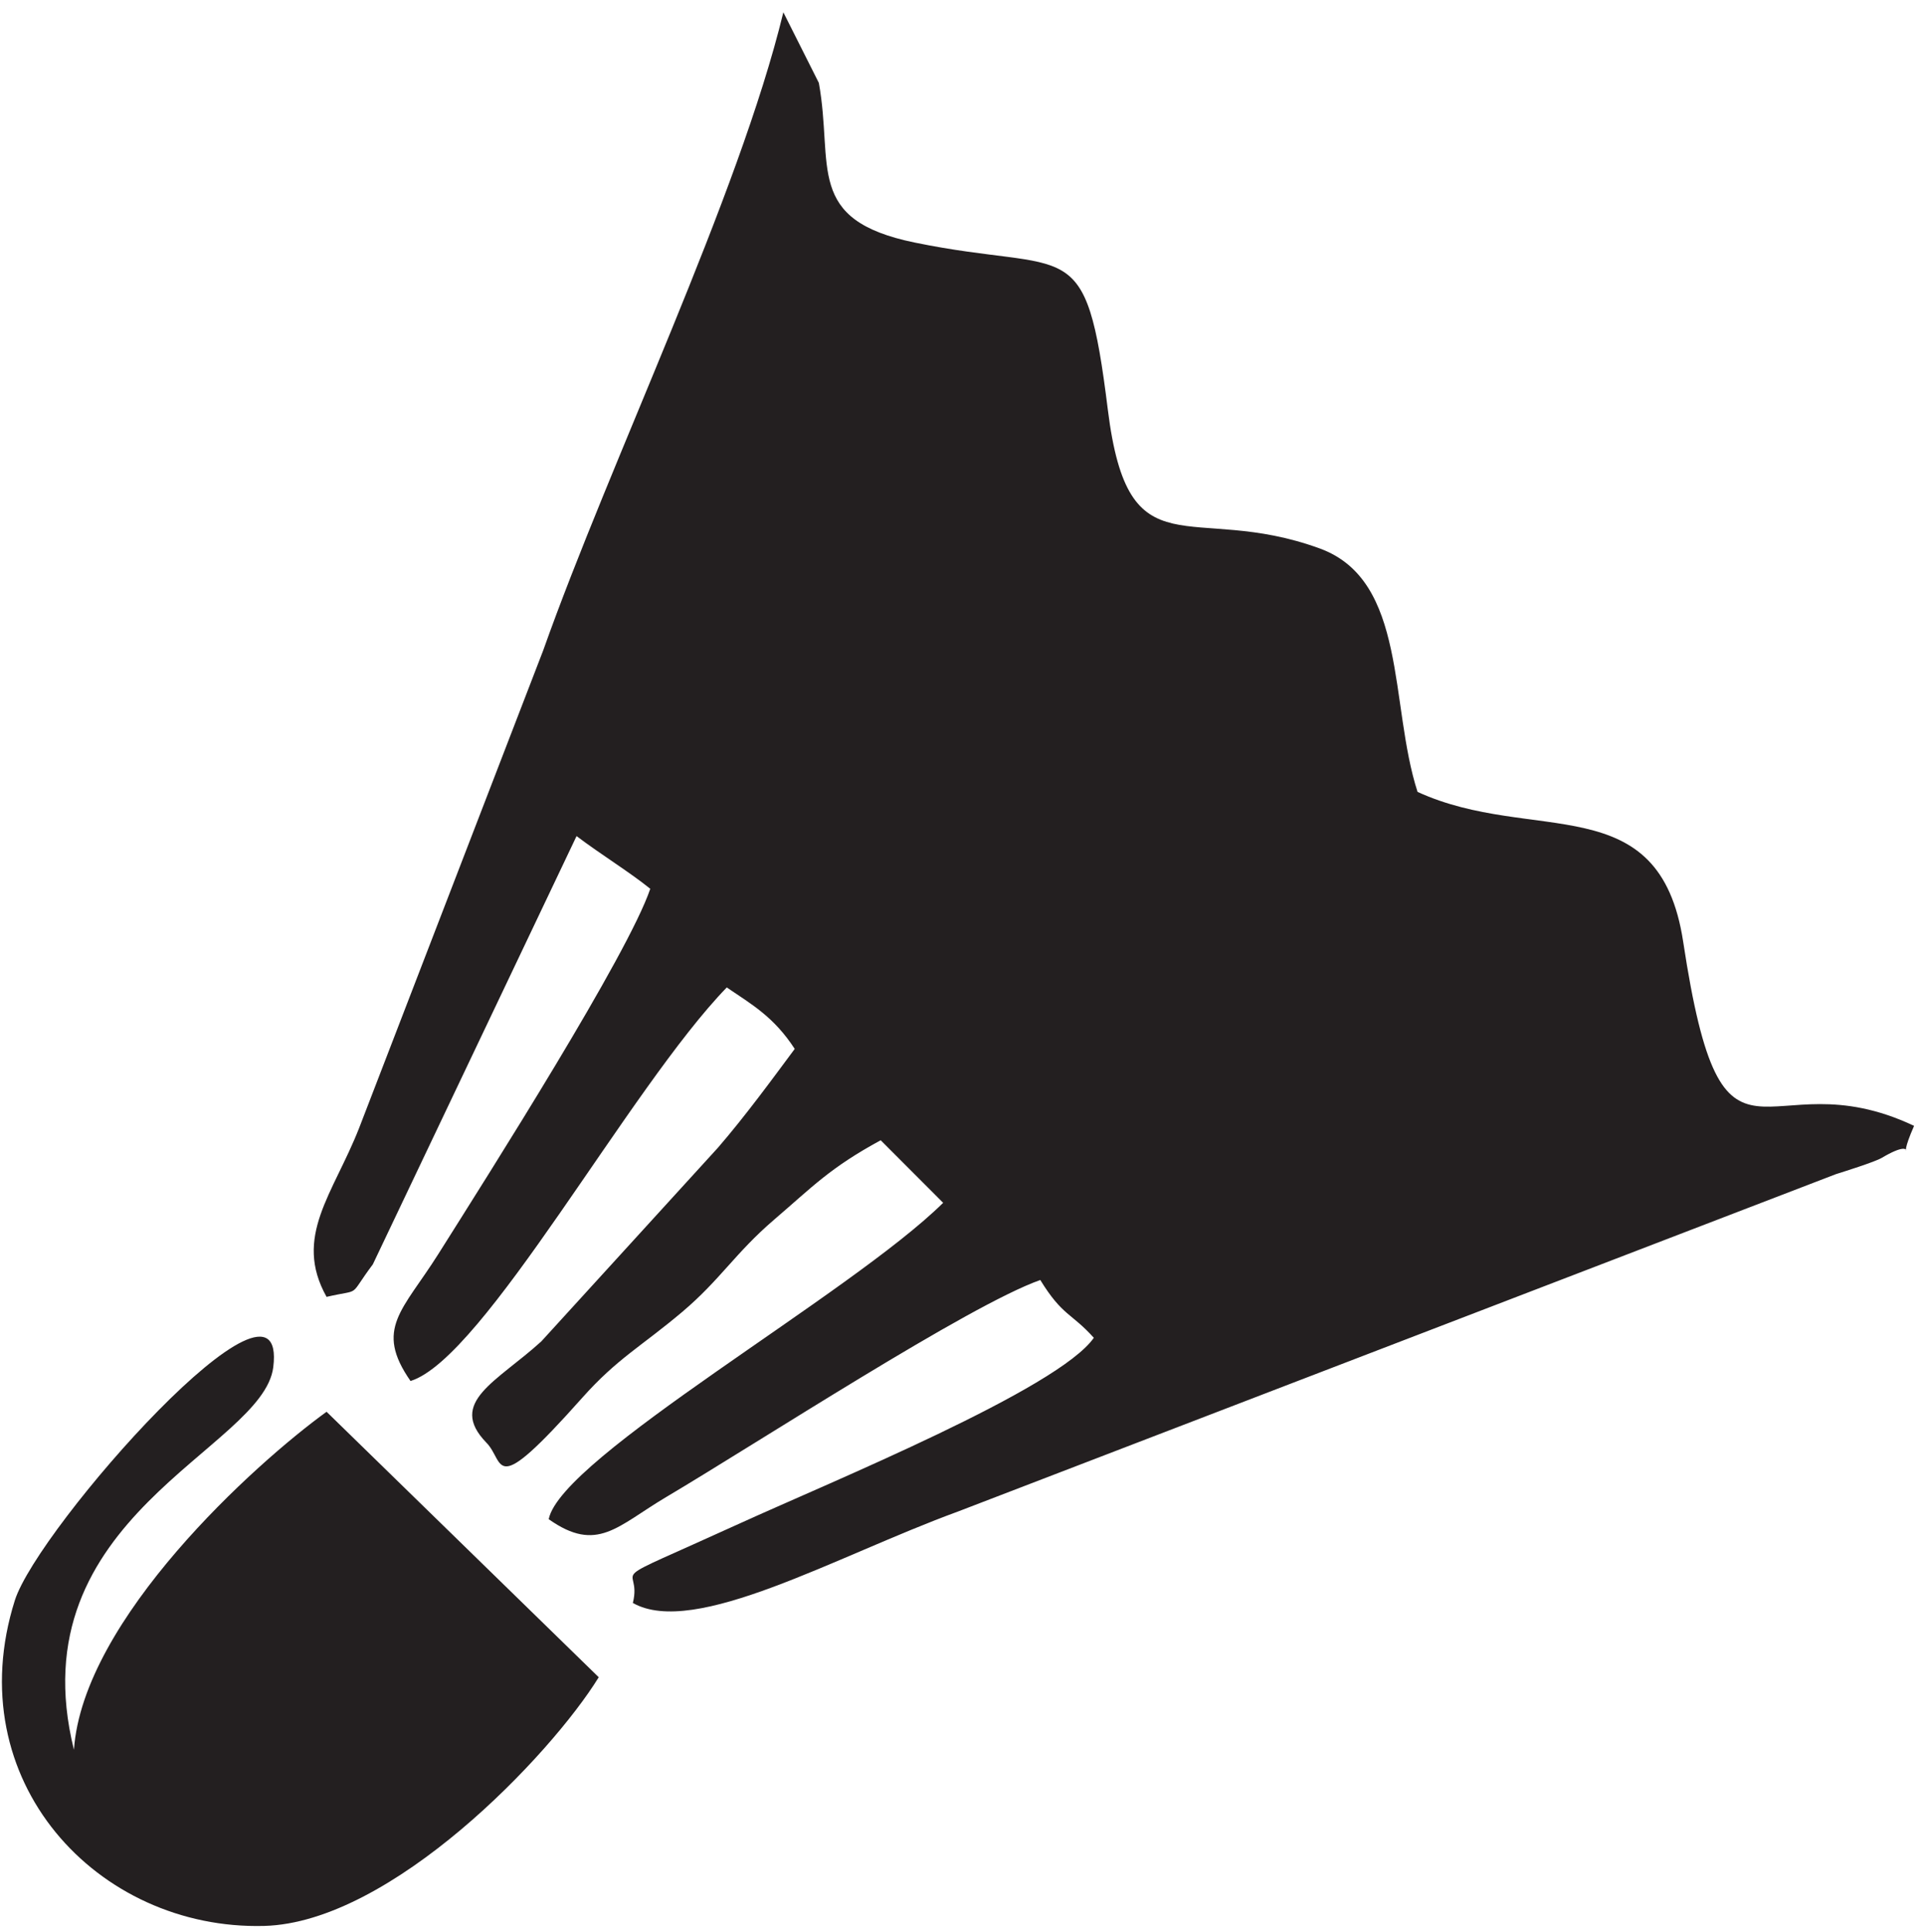 <?xml version="1.0" encoding="UTF-8" standalone="no"?>
<!-- Created with Inkscape (http://www.inkscape.org/) -->

<svg
   version="1.1"
   id="svg1"
   width="321.333"
   height="322.667"
   viewBox="0 0 321.333 322.667"
   sodipodi:docname="BADMINTON 1.eps"
   xmlns:inkscape="http://www.inkscape.org/namespaces/inkscape"
   xmlns:sodipodi="http://sodipodi.sourceforge.net/DTD/sodipodi-0.dtd"
   xmlns="http://www.w3.org/2000/svg"
   xmlns:svg="http://www.w3.org/2000/svg">
  <defs
     id="defs1" />
  <sodipodi:namedview
     id="namedview1"
     pagecolor="#ffffff"
     bordercolor="#000000"
     borderopacity="0.25"
     inkscape:showpageshadow="2"
     inkscape:pageopacity="0.0"
     inkscape:pagecheckerboard="0"
     inkscape:deskcolor="#d1d1d1">
    <inkscape:page
       x="0"
       y="0"
       inkscape:label="1"
       id="page1"
       width="321.333"
       height="322.667"
       margin="0"
       bleed="0" />
  </sodipodi:namedview>
  <g
     id="g1"
     inkscape:groupmode="layer"
     inkscape:label="1">
    <path
       id="path1"
       d="m 410.086,797.797 c 45.691,10.531 26.008,-1.922 58.105,40.848 l 255.805,537.665 c 31.68,-23.87 66.609,-45.13 92.567,-66.15 C 788.637,1227.45 615.578,954.934 550.5,851.695 505.707,780.621 469.723,757.883 515.527,692.164 c 92.278,28.52 275.063,368.286 397.102,494.116 31.371,-21.29 59.113,-36.84 85.344,-77.16 -28.102,-37.8 -62.375,-84.74 -96.649,-124.307 L 679.816,741.969 c -55.55,-50.68 -118.277,-76.387 -69.136,-127.129 24.422,-24.645 4.875,-73.641 120.449,56.25 43.93,49.375 74.562,64.715 125.578,107.832 47.801,40.398 66.43,73.859 115.363,115.777 48.33,41.399 69.8,64.914 133.84,99.739 l 78.45,-78.551 C 1068.01,801.051 704.395,596.707 689.043,518.664 c 60.945,-43.101 86.219,-8.527 147.566,27.828 117.094,69.395 380.051,240.895 469.731,272.473 28,-45.5 38.94,-41.082 67.22,-72.57 C 1328.82,682.246 1044.47,565.969 929.484,513.566 744.648,429.332 807.805,466.367 794.703,413.488 872.152,369.578 1049.87,472.309 1203,528.293 l 1102.3,423.535 c 9.47,3.008 48.96,15.332 57.63,20.461 54,31.951 14.18,-19.836 40.65,40.221 -189.66,89.63 -239.64,-100.424 -289.92,230.98 -29.68,195.69 -188.43,121.75 -333.59,188.32 -35.57,110.03 -12.55,265.45 -122.82,305.65 -163.09,59.47 -240.24,-34.15 -266.09,174.14 -28.1,226.45 -45.72,169.52 -242.55,209.94 -138.68,28.47 -101.52,96.23 -120.34,200.44 l -44.579,88.66 C 927.719,2179.83 767.004,1848.65 682.16,1609.59 L 450.922,1009.68 C 418.414,926.902 367.789,873.199 410.086,797.797"
       style="fill:#231f20;fill-opacity:1;fill-rule:evenodd;stroke:none"
       transform="matrix(0.133,0,0,-0.133,0,322.667)" />
    <path
       id="path2"
       d="M 92.852,229.137 C 20.227,522.043 330.227,606.211 343.137,709.422 362.492,864.09 47.348,507.648 18.633,416.715 -52.688,190.836 122.105,2.512 331.695,7.988 491.23,12.164 691.738,222.625 751.852,320.219 L 410.086,653.527 C 320.551,588.848 104.066,393.141 92.852,229.137"
       style="fill:#231f20;fill-opacity:1;fill-rule:evenodd;stroke:none"
       transform="matrix(0.133,0,0,-0.133,0,322.667)" />
  </g>
</svg>
